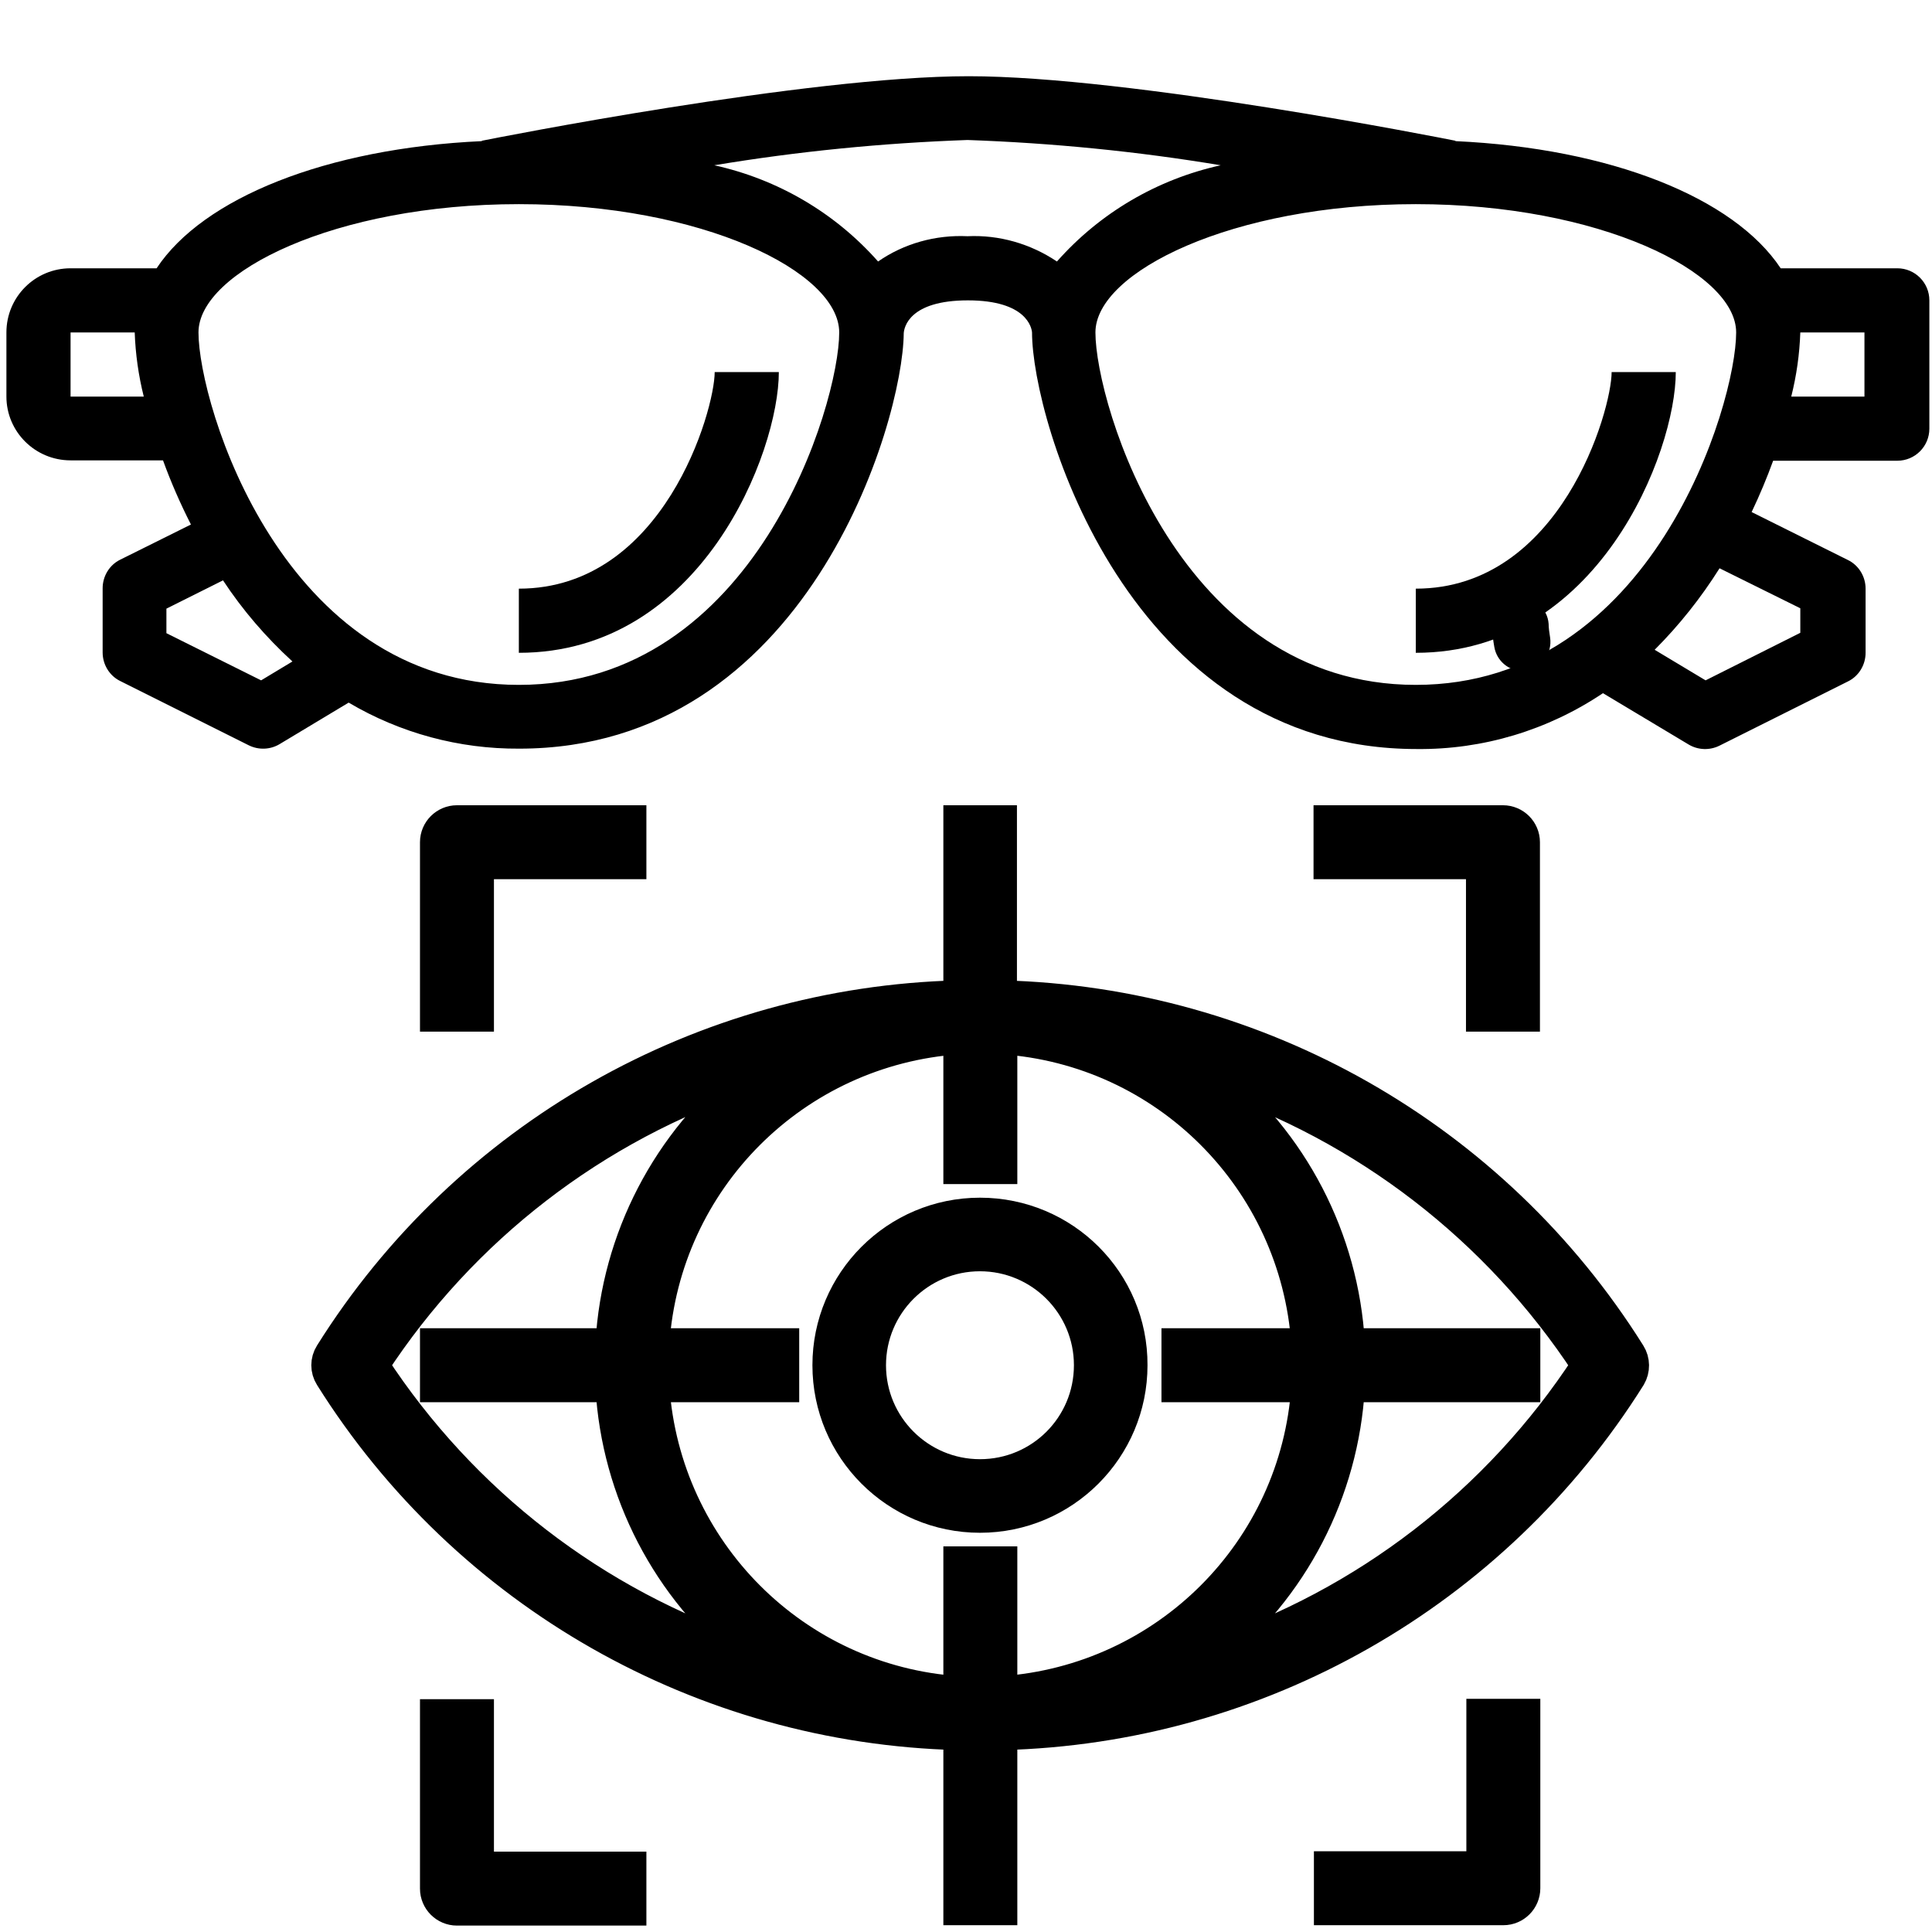 <?xml version="1.0" encoding="utf-8"?>
<!-- Generator: Adobe Illustrator 24.0.2, SVG Export Plug-In . SVG Version: 6.00 Build 0)  -->
<svg version="1.1" id="Layer_1" xmlns="http://www.w3.org/2000/svg" xmlns:xlink="http://www.w3.org/1999/xlink" x="0px" y="0px"
	 viewBox="0 0 512 512" style="enable-background:new 0 0 512 512;" xml:space="preserve">
<style type="text/css">
	.st0{stroke:#000000;stroke-width:8;stroke-miterlimit:10;}
</style>
<g>
	<g>
		<path d="M410.8,169c-0.2-1.3-0.4-2.6-0.4-3.7c-0.3-4.1-3.9-7.2-8.1-6.9c-4.1,0.3-7.2,3.9-6.9,8.1c0.1,1.6,0.3,3.2,0.6,4.9
			c0.6,3.7,3.8,6.4,7.4,6.4c0.4,0,0.8,0,1.2-0.1C408.6,176.9,411.4,173.1,410.8,169z"/>
	</g>
</g>
<g id="surface1">
	<path d="M18.7,122h24.5c2.1,5.8,4.6,11.5,7.4,17l-18.7,9.3c-2.9,1.4-4.7,4.4-4.7,7.6v17c0,3.2,1.8,6.2,4.7,7.6l34,17
		c2.6,1.3,5.7,1.2,8.2-0.3l18.3-11c13.7,8.1,29.3,12.3,45.2,12.2c76.2,0,101.7-86.4,101.9-110.1c0.1-1.5,1.4-8.7,17-8.7
		s16.9,7.3,17,8.5c0,23.4,25.5,110.4,101.9,110.4c17.6,0.2,34.8-5,49.4-14.8l22.7,13.6c2.5,1.5,5.6,1.6,8.2,0.3l34-17
		c2.9-1.4,4.7-4.4,4.7-7.6v-17c0-3.2-1.8-6.2-4.7-7.6l-25.5-12.7c2.2-4.6,4.1-9.2,5.7-13.6h32.9c4.7,0,8.5-3.8,8.5-8.5v-34
		c0-4.7-3.8-8.5-8.5-8.5h-30.9c-12.4-18.7-45-31.8-86.2-33.7v-0.1c-3.5-0.7-86.2-17.1-129-17.1c-42.8,0-125.5,16.4-129,17.1v0.1
		c-41.3,1.9-73.9,15.1-86.2,33.7H18.7c-9.4,0-17,7.6-17,17v17C1.7,114.4,9.3,122,18.7,122z M69.2,180.3l-25.1-12.5v-6.5l15-7.5
		c5.2,7.9,11.4,15.1,18.4,21.5L69.2,180.3z M477.1,161.2v6.5L452,180.3l-13.5-8.1c6.5-6.5,12.3-13.8,17.2-21.6L477.1,161.2z
		 M494.1,88.1v17h-19.4c1.4-5.6,2.2-11.2,2.4-17H494.1z M460.1,88.1c0,19-22.2,93.4-84.9,93.4s-84.9-74.4-84.9-93.4
		c0-16,36.3-34,84.9-34S460.1,72.1,460.1,88.1z M323.5,43.8c-16.8,3.7-32,12.6-43.4,25.5c-7-4.7-15.3-7.1-23.7-6.7
		c-8.4-0.4-16.8,1.9-23.7,6.7c-11.4-12.9-26.6-21.8-43.4-25.5c22.2-3.7,44.6-5.9,67.1-6.7C278.9,37.9,301.3,40.1,323.5,43.8z
		 M137.5,54.1c48.6,0,84.9,17.9,84.9,34c0,19-22.2,93.4-84.9,93.4s-84.9-74.4-84.9-93.4C52.6,72.1,88.9,54.1,137.5,54.1z M18.7,88.1
		h17c0.2,5.7,1,11.4,2.4,17H18.7V88.1z"/>
	<path d="M206.4,98.6h-17c0,10.1-13.5,57.4-51.9,57.4v17C185.9,173,206.4,119.8,206.4,98.6z"/>
	<path d="M375.2,173c48.4,0,68.9-53.2,68.9-74.4h-17c0,10.1-13.5,57.4-51.9,57.4V173z"/>
</g>
<g>
	<g>
		<path class="st0" d="M432.1,358.7c-36.1-57.6-98.7-93.2-166.6-94.9v-46.4H254v46.4c-67.9,1.7-130.5,37.3-166.6,94.9
			c-1.2,1.9-1.2,4.3,0,6.2c36.1,57.6,98.7,93.2,166.6,94.9v46.4h11.6v-46.4c67.9-1.7,130.5-37.3,166.6-94.9
			C433.3,363,433.3,360.6,432.1,358.7z M99.1,361.8c23.6-36.1,58.6-63.1,99.5-76.7c-21.8,17.3-35.2,43.1-36.8,70.9h-46.5v11.6h46.5
			c1.6,27.8,15,53.6,36.8,70.9C157.7,424.9,122.7,397.9,99.1,361.8z M254,413.8v34.4c-43.2-2.9-77.6-37.3-80.6-80.6h34.4v-11.6
			h-34.4c2.9-43.2,37.3-77.6,80.6-80.6v34.4h11.6v-34.4c43.2,2.9,77.6,37.3,80.6,80.6h-34.4v11.6h34.4
			c-2.9,43.2-37.3,77.6-80.6,80.6v-34.4H254z M420.4,361.8c-23.6,36.1-58.6,63.1-99.5,76.7c21.8-17.3,35.2-43.1,36.8-70.9h46.5
			v-11.6h-46.5c-1.6-27.8-15-53.6-36.8-70.9C361.7,298.7,396.8,325.8,420.4,361.8L420.4,361.8z"/>
	</g>
</g>
<g>
	<g>
		<path class="st0" d="M259.7,321.4c-22.3,0-40.4,18.1-40.4,40.4c0,22.3,18.1,40.4,40.4,40.4c22.3,0,40.4-18.1,40.4-40.4
			C300.2,339.5,282.1,321.4,259.7,321.4z M259.7,390.7c-15.9,0-28.9-12.9-28.9-28.9c0-15.9,12.9-28.9,28.9-28.9
			c15.9,0,28.9,12.9,28.9,28.9C288.6,377.8,275.7,390.7,259.7,390.7z"/>
	</g>
</g>
<g>
	<g>
		<path class="st0" d="M121.1,217.4c-3.2,0-5.8,2.6-5.8,5.8v46.2h11.6V229h40.4v-11.6H121.1z"/>
	</g>
</g>
<g>
	<g>
		<path class="st0" d="M398.3,217.4h-46.2V229h40.4v40.4h11.6v-46.2C404.1,220,401.5,217.4,398.3,217.4z"/>
	</g>
</g>
<g>
	<g>
		<path class="st0" d="M392.6,454.2v40.4h-40.4v11.6h46.2c3.2,0,5.8-2.6,5.8-5.8v-46.2H392.6z"/>
	</g>
</g>
<g>
	<g>
		<path class="st0" d="M126.9,494.7v-40.4h-11.6v46.2c0,3.2,2.6,5.8,5.8,5.8h46.2v-11.6H126.9z"/>
	</g>
</g>
</svg>
